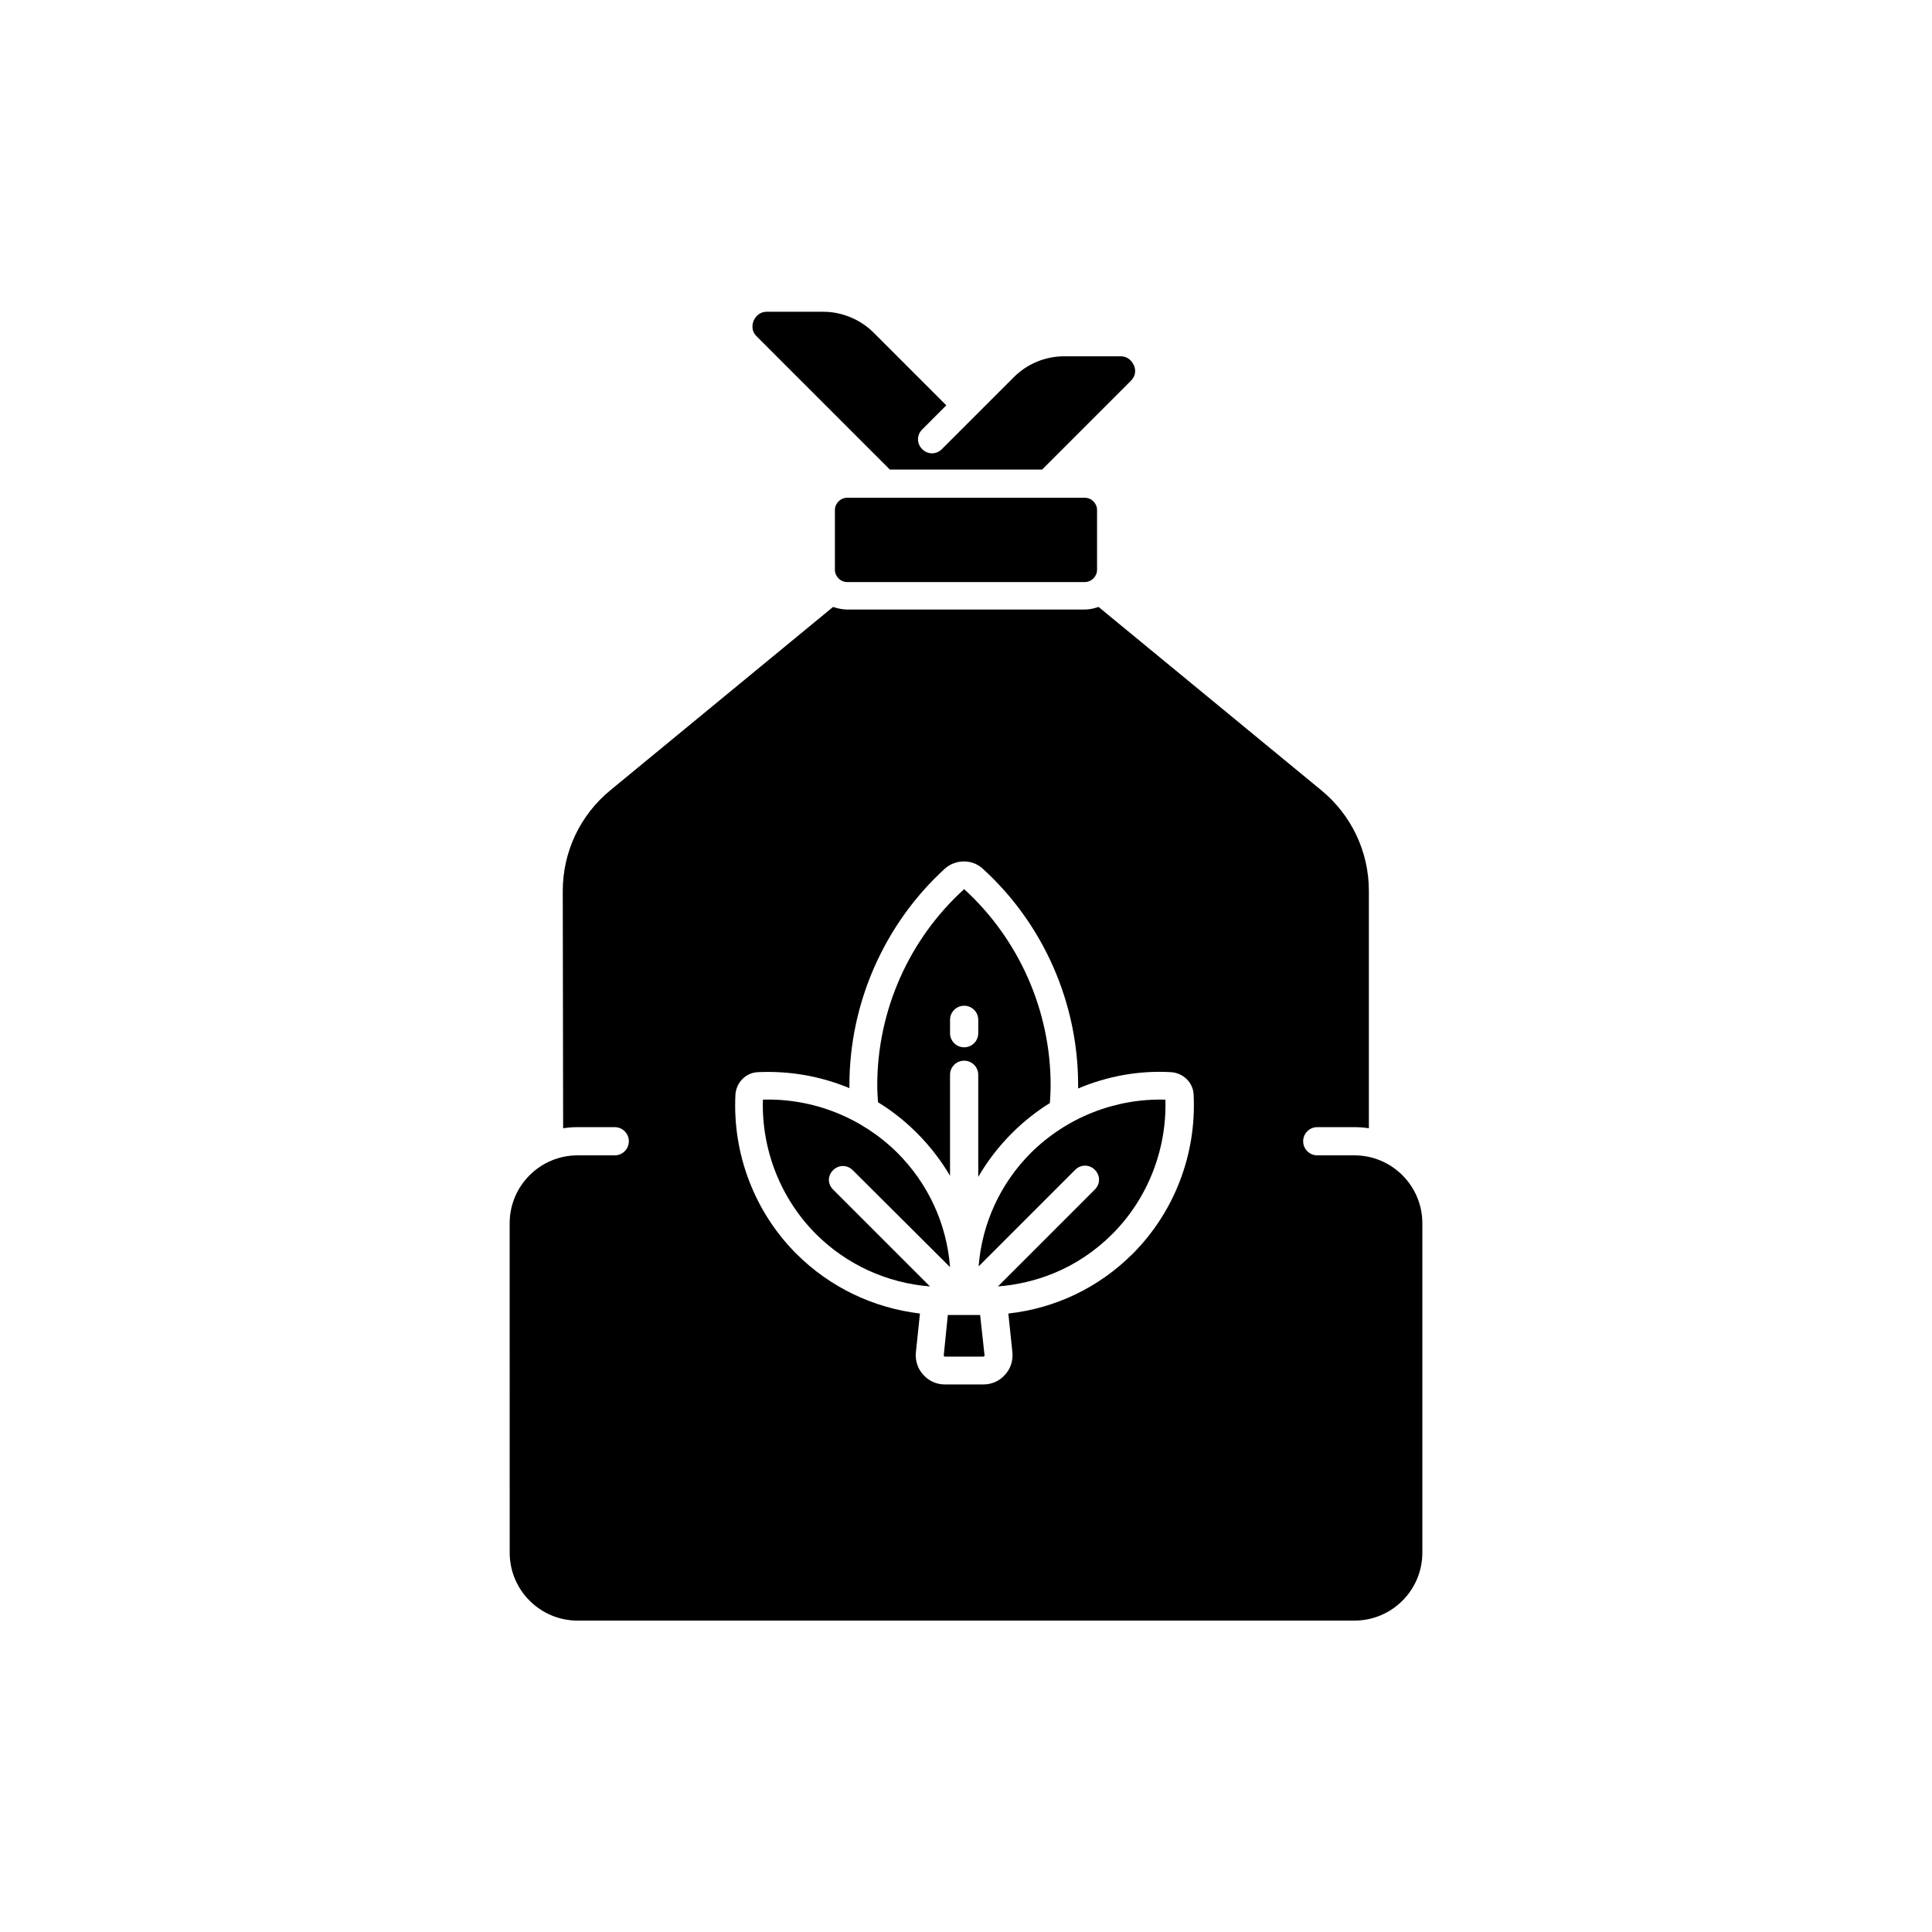 <?xml version="1.0" encoding="UTF-8"?>
<!-- Uploaded to: SVG Repo, www.svgrepo.com, Generator: SVG Repo Mixer Tools -->
<svg fill="#000000" width="800px" height="800px" version="1.1" viewBox="144 144 512 512" xmlns="http://www.w3.org/2000/svg">
 <g>
  <path d="m434.73 279.16v15.844c0 1.77-1.477 3.246-3.246 3.246h-62.977c-1.77 0-3.246-1.477-3.246-3.246v-15.844c0-1.77 1.477-3.246 3.246-3.246h62.977c1.77-0.004 3.246 1.473 3.246 3.246z"/>
  <path d="m443.69 244.92-23.52 23.52h-40.344l-35.324-35.324c-1.672-1.672-0.984-3.543-0.789-4.133 0.297-0.59 1.18-2.363 3.543-2.363h14.957c4.922 0 9.84 2.066 13.285 5.512l19.285 19.285-6.394 6.394c-1.477 1.477-1.477 3.738 0 5.215 1.477 1.477 3.738 1.477 5.215 0l19.09-19.09c3.543-3.543 8.363-5.512 13.285-5.512h14.957c2.363 0 3.246 1.77 3.543 2.363 0.293 0.594 0.883 2.461-0.789 4.133z"/>
  <path d="m502.93 450.18h-9.84c-2.066 0-3.738-1.672-3.738-3.738 0-2.066 1.672-3.738 3.738-3.738h9.84c1.277 0 2.559 0.098 3.836 0.297v-62.879c0-10.43-4.625-20.172-12.695-26.766l-58.941-48.512c-1.18 0.395-2.363 0.688-3.641 0.688h-62.977c-1.277 0-2.559-0.297-3.738-0.688l-58.941 48.512c-8.07 6.594-12.695 16.336-12.695 26.766l0.098 62.879c1.277-0.195 2.559-0.297 3.836-0.297h9.84c2.066 0 3.738 1.672 3.738 3.738 0 2.066-1.672 3.738-3.738 3.738h-9.84c-9.938 0-18.008 8.07-18.008 18.008l0.008 87.281c0 9.938 8.07 18.008 18.008 18.008h205.85c9.938 0 18.008-8.07 18.008-18.008v-87.281c0-9.941-8.07-18.008-18.008-18.008zm-58.746 26.074c-8.953 8.953-20.469 14.465-32.965 15.844l1.082 10.332c0.195 2.164-0.492 4.328-1.969 5.902-1.477 1.672-3.543 2.559-5.707 2.559h-10.234c-2.164 0-4.231-0.887-5.707-2.559-1.477-1.574-2.164-3.738-1.969-5.902l1.082-10.332c-12.398-1.477-23.91-6.988-32.766-15.844-11.02-11.02-16.926-26.371-16.137-42.117 0.195-3.246 2.754-5.902 6.004-6.004 8.363-0.395 16.629 1.082 24.207 4.231v-0.789c0-21.746 9.25-42.707 25.289-57.367 2.856-2.559 7.281-2.559 10.035 0 16.137 14.66 25.289 35.621 25.289 57.367v0.887c7.676-3.246 16.039-4.82 24.602-4.328 3.246 0.195 5.902 2.754 6.004 6.004 0.785 15.746-5.121 31.098-16.141 42.117z"/>
  <path d="m399.51 379.63c-14.66 13.285-23.027 32.273-23.027 51.957 0 1.574 0.098 3.051 0.195 4.527 3.738 2.262 7.184 5.019 10.332 8.168 3.445 3.445 6.394 7.281 8.758 11.316v-26.766c0-2.066 1.672-3.738 3.738-3.738s3.738 1.672 3.738 3.738v27.059c2.461-4.231 5.41-8.07 8.953-11.609 3.051-3.051 6.394-5.707 10.035-7.969 0.098-1.574 0.195-3.148 0.195-4.723 0.008-19.684-8.355-38.676-22.918-51.961zm3.738 38.18c0 2.066-1.672 3.738-3.738 3.738-2.066 0-3.738-1.672-3.738-3.738v-3.543c0-2.066 1.672-3.738 3.738-3.738 2.066 0 3.738 1.672 3.738 3.738z"/>
  <path d="m364.77 459.23 25.684 25.684c-11.414-0.887-22.141-5.805-30.207-13.875-9.348-9.348-14.465-22.336-14.07-35.621 13.285-0.395 26.176 4.723 35.621 14.07 8.168 8.168 13.086 18.793 13.973 30.309l-25.781-25.684c-1.477-1.477-3.738-1.477-5.215 0-1.477 1.477-1.477 3.641-0.004 5.117z"/>
  <path d="m438.77 471.04c-4.527 4.527-9.84 8.07-15.645 10.43-4.625 1.871-9.543 3.051-14.66 3.445l25.684-25.684c1.477-1.477 1.477-3.738 0-5.215-1.477-1.477-3.738-1.477-5.215 0l-25.586 25.586c0.887-11.414 5.805-22.043 13.875-30.109 9.445-9.348 22.336-14.465 35.621-14.07 0.391 13.281-4.727 26.27-14.074 35.617z"/>
  <path d="m404.92 503.22s0 0.098-0.098 0.195c-0.098 0.098-0.195 0.098-0.195 0.098h-10.234s-0.098 0-0.195-0.098c-0.098-0.098-0.098-0.195-0.098-0.195l1.082-10.727h8.562z"/>
 </g>
</svg>
